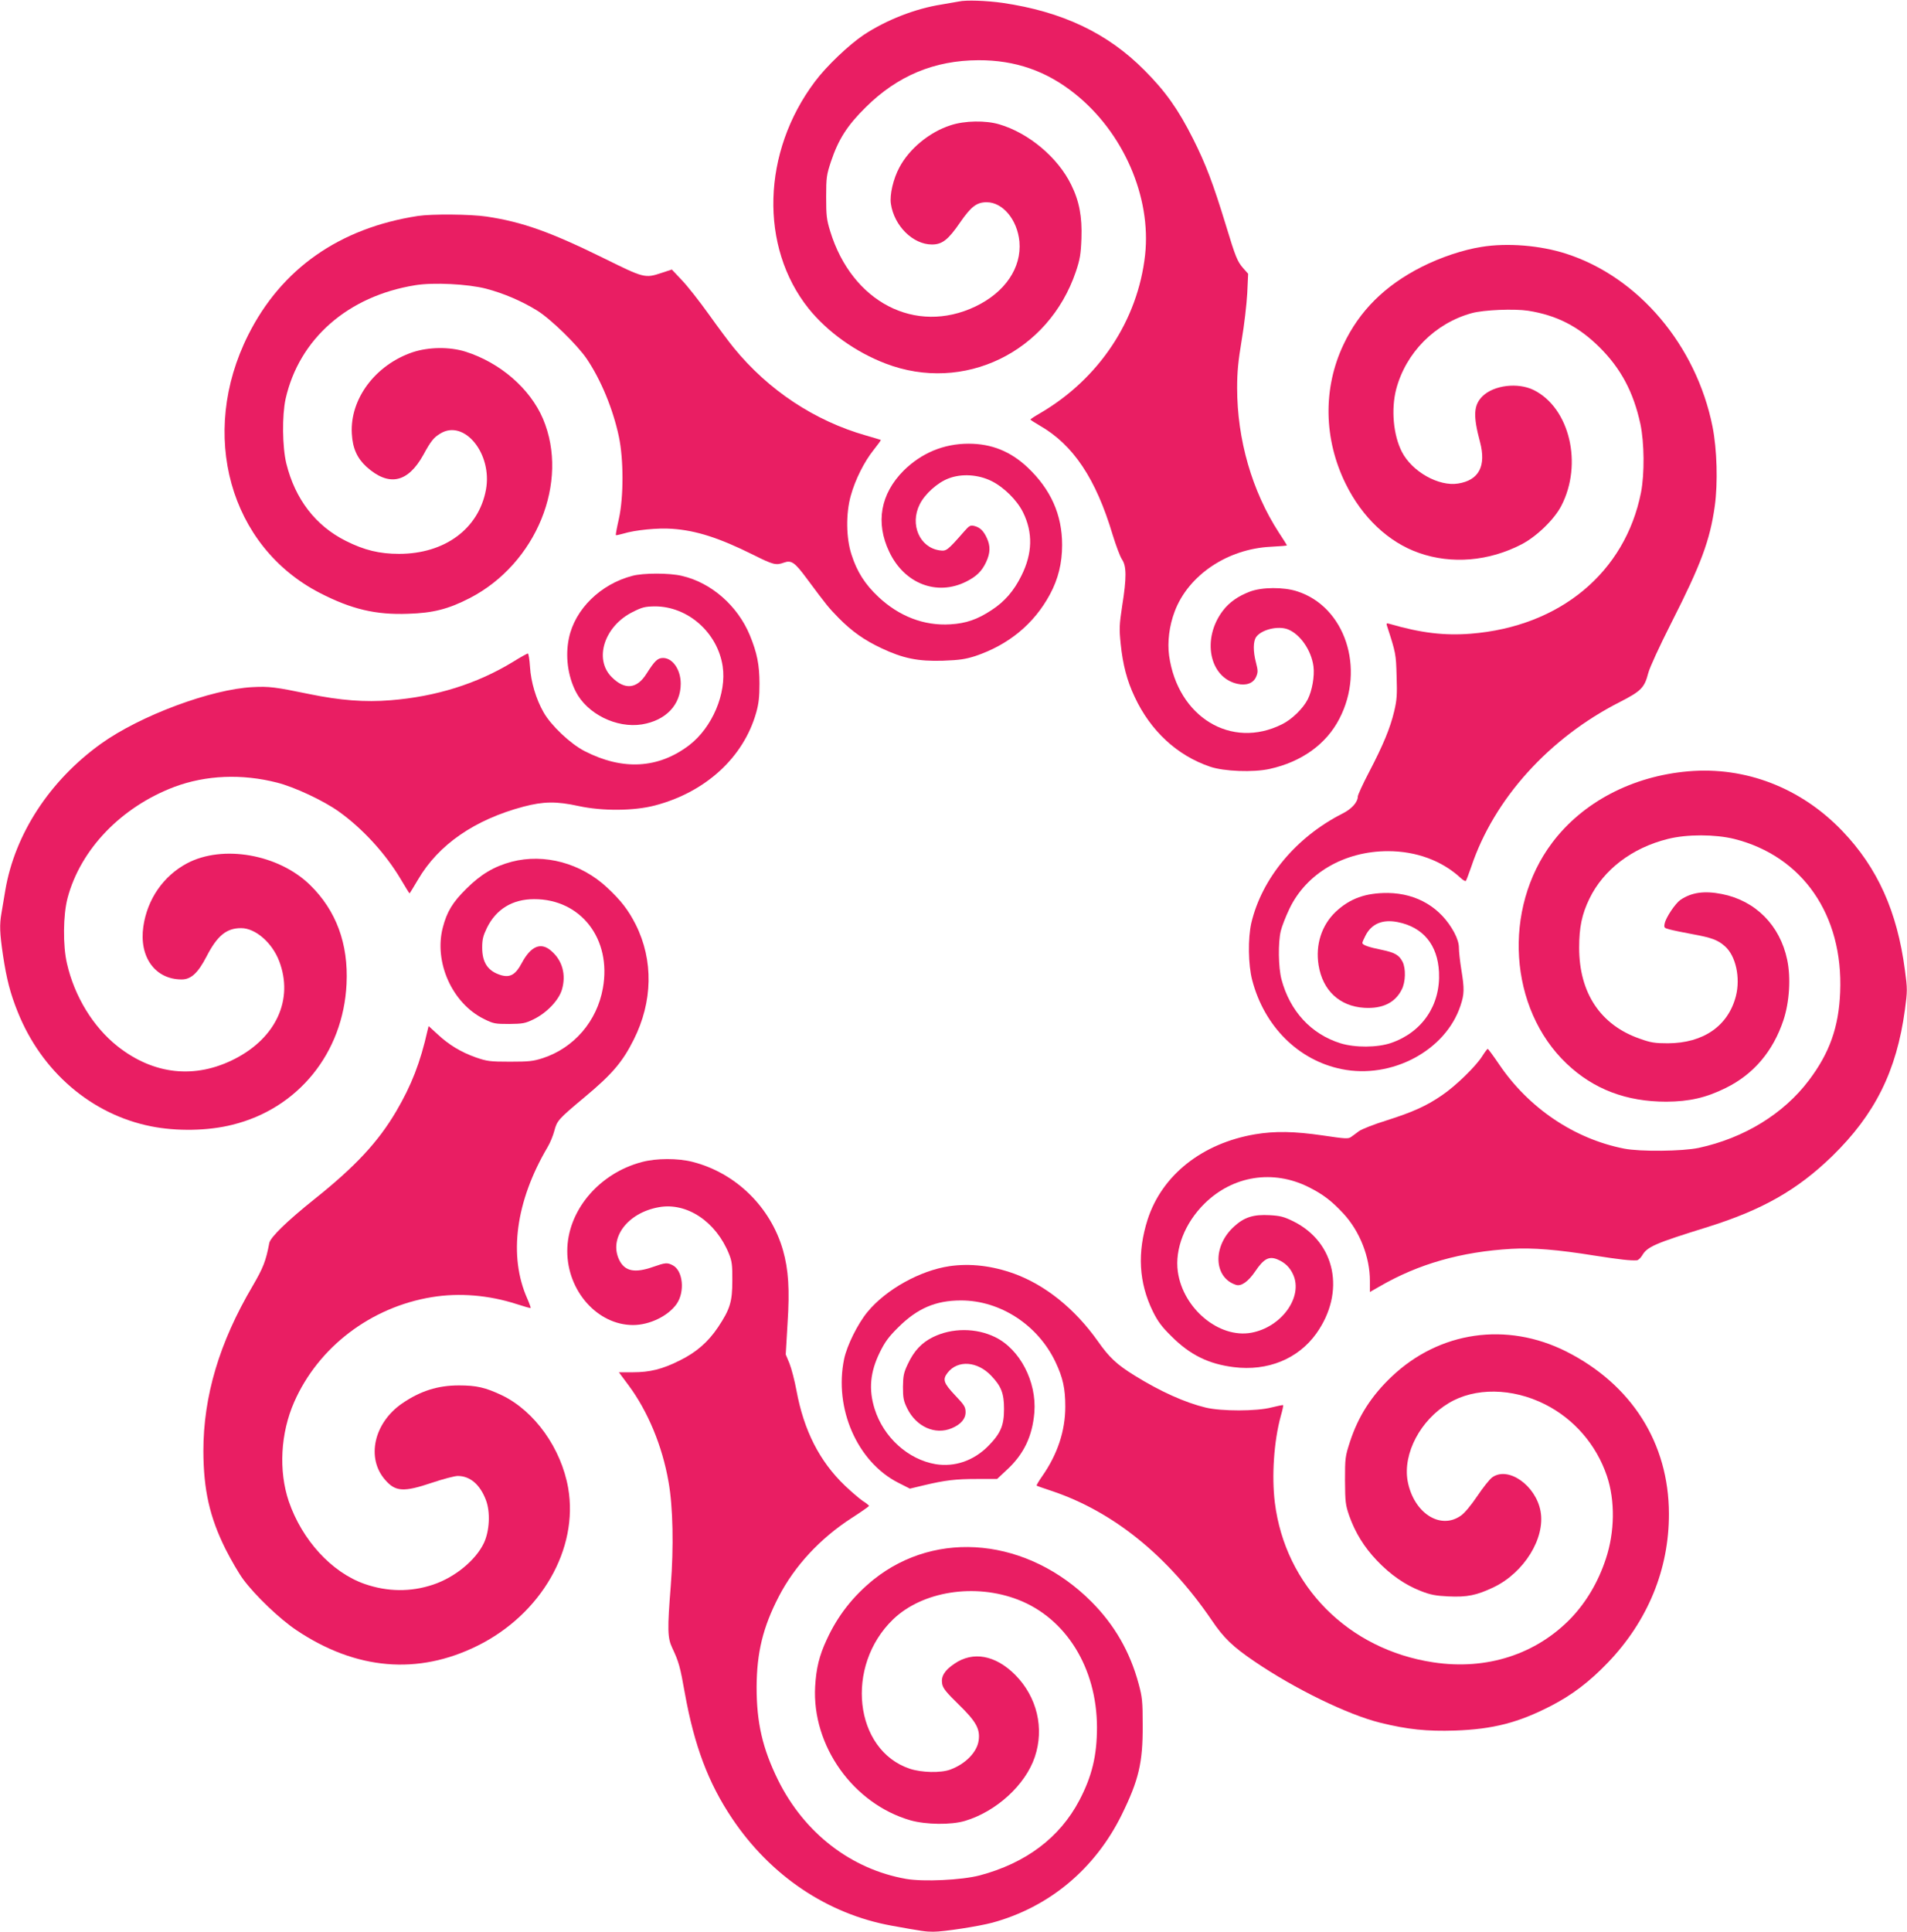 <?xml version="1.0" standalone="no"?>
<!DOCTYPE svg PUBLIC "-//W3C//DTD SVG 20010904//EN"
 "http://www.w3.org/TR/2001/REC-SVG-20010904/DTD/svg10.dtd">
<svg version="1.0" xmlns="http://www.w3.org/2000/svg"
 width="1264pt" height="1280pt" viewBox="0 0 1264 1280"
 preserveAspectRatio="xMidYMid meet">
<g transform="translate(0,1280) scale(0.1,-0.1)"
fill="#e91e63" stroke="none">
<path d="M6355 12790 c-22 -4 -74 -13 -115 -20 -172 -27 -363 -101 -515 -201
-97 -65 -247 -207 -323 -309 -352 -467 -369 -1096 -42 -1505 124 -154 311
-288 510 -364 517 -198 1080 74 1261 609 27 81 33 114 37 220 5 144 -14 247
-68 356 -88 180 -280 342 -476 400 -90 27 -230 25 -323 -6 -140 -45 -274 -155
-340 -280 -40 -74 -65 -181 -56 -240 21 -146 146 -270 272 -270 68 0 108 31
186 145 74 107 111 135 177 135 107 0 203 -116 217 -261 15 -173 -95 -336
-292 -430 -397 -189 -818 29 -962 498 -24 78 -27 104 -27 228 0 130 3 147 32
235 49 146 107 238 231 360 210 208 454 310 746 311 243 1 450 -71 637 -220
323 -256 510 -685 468 -1070 -48 -433 -304 -820 -696 -1049 -35 -20 -64 -39
-64 -42 1 -3 27 -20 60 -39 224 -128 374 -353 485 -725 22 -71 49 -144 62
-163 30 -44 31 -121 1 -308 -19 -126 -20 -151 -10 -250 14 -138 42 -246 93
-353 105 -225 281 -388 499 -462 93 -32 288 -39 396 -15 212 47 375 164 462
333 173 333 37 743 -281 844 -90 29 -232 28 -312 -2 -79 -30 -137 -71 -179
-126 -142 -186 -91 -443 95 -485 60 -14 107 4 125 47 13 30 12 42 -1 93 -20
76 -19 141 1 170 35 49 144 76 210 51 82 -32 156 -139 170 -246 8 -65 -9 -161
-38 -218 -31 -61 -105 -133 -170 -165 -337 -169 -692 48 -749 455 -12 90 1
197 37 292 90 240 349 415 637 429 59 3 107 7 107 9 0 2 -24 41 -54 86 -177
273 -276 615 -276 958 0 104 7 177 30 315 17 99 33 239 37 311 l6 130 -32 36
c-40 46 -51 73 -116 287 -84 275 -133 404 -217 571 -98 195 -183 315 -323 455
-245 247 -545 388 -940 446 -108 15 -241 20 -290 9z"/>
<path d="M2770 11369 c-520 -80 -905 -350 -1125 -789 -330 -657 -123 -1401
475 -1709 210 -108 370 -146 585 -138 166 5 267 31 409 104 441 228 662 770
485 1188 -86 201 -284 372 -514 445 -106 33 -244 31 -350 -4 -247 -84 -416
-309 -403 -539 5 -97 35 -163 97 -220 148 -133 274 -107 377 79 50 92 69 115
112 141 159 98 347 -134 303 -372 -48 -259 -273 -425 -576 -425 -129 0 -230
24 -353 86 -200 100 -336 277 -394 512 -27 110 -29 319 -5 429 90 398 413 681
859 753 121 20 350 8 470 -23 118 -31 236 -82 337 -144 91 -56 269 -230 331
-322 94 -140 173 -331 212 -514 32 -151 32 -402 0 -545 -13 -57 -22 -106 -20
-108 2 -2 24 3 49 10 78 24 229 39 324 32 159 -11 312 -60 537 -172 134 -67
151 -71 204 -52 50 18 72 2 154 -109 131 -176 140 -187 208 -257 87 -88 167
-146 284 -201 144 -68 243 -88 408 -83 111 4 149 10 215 31 220 74 389 213
494 408 55 102 81 207 81 328 0 201 -75 368 -229 514 -113 106 -238 157 -391
157 -165 0 -313 -62 -431 -179 -153 -154 -187 -344 -95 -537 100 -212 316
-295 510 -198 68 34 104 69 132 129 28 60 30 106 5 160 -22 48 -46 71 -84 80
-24 6 -33 2 -65 -35 -113 -129 -119 -133 -163 -127 -133 18 -200 171 -133 305
34 69 119 145 192 172 86 33 195 26 283 -17 83 -41 170 -127 210 -208 66 -134
63 -272 -11 -420 -49 -99 -110 -171 -198 -228 -94 -62 -170 -88 -273 -94 -174
-11 -340 53 -478 183 -88 83 -141 166 -177 279 -36 109 -38 272 -5 390 29 106
90 227 152 304 28 35 49 64 47 66 -2 1 -45 14 -97 29 -341 97 -648 300 -878
582 -28 34 -102 133 -164 220 -63 88 -143 190 -180 228 l-66 70 -67 -22 c-111
-37 -117 -35 -382 96 -358 176 -540 241 -779 277 -108 16 -362 18 -455 4z"/>
<path d="M9820 11164 c-122 -19 -271 -69 -396 -132 -245 -124 -413 -291 -519
-515 -137 -289 -132 -625 14 -922 110 -224 285 -389 487 -459 216 -76 463 -55
679 57 100 52 216 164 263 254 145 278 56 651 -183 769 -105 51 -263 32 -338
-41 -60 -59 -64 -129 -17 -304 42 -159 -7 -253 -145 -275 -129 -21 -306 79
-373 210 -57 111 -72 281 -38 414 64 243 257 438 501 505 80 22 281 30 374 16
189 -30 332 -103 472 -241 143 -142 226 -298 272 -510 26 -125 28 -328 4 -453
-105 -530 -537 -889 -1128 -936 -175 -14 -332 5 -538 65 -21 6 -23 4 -18 -12
59 -181 60 -188 64 -334 4 -123 2 -158 -16 -233 -26 -110 -72 -222 -167 -404
-41 -78 -74 -151 -74 -160 0 -38 -40 -83 -102 -114 -306 -155 -534 -428 -604
-725 -23 -101 -21 -277 6 -379 80 -306 306 -531 592 -589 332 -68 689 122 788
419 26 77 27 112 6 240 -9 55 -16 120 -16 144 0 29 -10 62 -31 102 -89 165
-246 259 -439 262 -148 1 -252 -36 -347 -125 -93 -89 -135 -218 -113 -354 27
-167 139 -272 303 -282 120 -7 204 33 248 121 26 50 28 141 5 185 -23 44 -51
60 -137 78 -85 17 -129 32 -129 46 0 5 9 26 20 47 40 80 114 111 214 91 168
-33 265 -150 274 -331 11 -219 -111 -399 -318 -470 -91 -31 -238 -32 -335 -2
-195 61 -335 213 -391 423 -21 79 -23 243 -5 320 7 30 33 97 58 149 112 234
363 381 653 381 187 0 358 -63 482 -178 15 -14 31 -23 34 -19 3 3 19 45 36 94
150 448 515 853 986 1092 140 72 162 94 187 191 10 38 73 175 154 335 196 386
255 544 287 772 21 153 15 374 -15 526 -108 539 -491 992 -971 1146 -171 55
-389 73 -560 45z"/>
<path d="M4190 8984 c-210 -55 -379 -221 -419 -412 -25 -118 -8 -249 45 -354
75 -148 270 -245 439 -218 158 26 257 129 257 270 0 92 -53 170 -117 170 -36
0 -55 -18 -109 -103 -64 -103 -145 -111 -232 -23 -119 119 -48 338 140 431 63
32 82 36 147 37 218 0 415 -173 449 -397 27 -179 -69 -406 -222 -523 -204
-155 -440 -169 -693 -39 -94 48 -223 170 -272 257 -50 87 -84 202 -90 301 -3
49 -10 89 -14 89 -4 0 -50 -25 -101 -57 -237 -144 -508 -229 -809 -253 -170
-14 -335 -1 -539 41 -223 46 -267 52 -375 46 -274 -13 -746 -189 -1004 -374
-341 -244 -573 -600 -636 -973 -9 -52 -20 -119 -25 -149 -14 -79 -12 -133 10
-282 24 -158 48 -251 97 -373 158 -396 488 -680 883 -759 168 -34 378 -31 540
10 436 107 735 476 757 933 13 267 -69 487 -242 656 -209 204 -579 269 -816
143 -157 -84 -263 -238 -289 -419 -29 -202 79 -350 254 -350 62 0 108 42 165
152 71 138 132 188 229 188 95 0 206 -96 253 -220 95 -251 -19 -504 -292 -645
-265 -137 -541 -107 -781 83 -161 128 -284 329 -334 547 -28 119 -26 322 4
435 86 323 356 603 708 736 209 78 448 88 681 28 115 -29 307 -119 408 -191
157 -112 310 -278 412 -450 30 -51 56 -93 58 -93 1 0 26 42 56 92 135 231 375
397 699 483 133 35 219 36 365 4 157 -34 367 -33 507 4 335 88 586 318 670
614 17 60 22 105 22 193 0 125 -16 204 -64 321 -81 195 -255 348 -450 393 -82
20 -257 20 -330 0z"/>
<path d="M11190 7689 c-371 -32 -699 -204 -901 -472 -331 -439 -288 -1101 95
-1465 179 -170 396 -252 661 -252 152 1 263 26 394 91 183 90 313 242 382 449
40 120 50 281 25 400 -48 229 -210 392 -433 436 -117 23 -201 11 -275 -39 -34
-24 -96 -116 -104 -156 -6 -28 -4 -30 34 -40 22 -6 90 -20 150 -31 126 -23
168 -38 215 -80 72 -63 104 -208 73 -330 -51 -198 -215 -312 -451 -313 -85 0
-113 4 -185 30 -261 90 -403 303 -403 603 0 135 18 222 68 325 93 192 282 337
520 396 127 32 314 31 440 0 453 -114 723 -504 702 -1015 -9 -231 -70 -403
-207 -584 -167 -222 -429 -383 -730 -448 -107 -23 -389 -26 -495 -5 -331 65
-633 269 -829 559 -38 56 -72 102 -75 102 -3 0 -19 -21 -36 -48 -42 -67 -176
-198 -268 -260 -102 -70 -190 -110 -369 -167 -81 -25 -162 -57 -180 -70 -18
-14 -42 -31 -53 -39 -18 -13 -38 -12 -185 10 -192 28 -319 30 -451 8 -352 -60
-617 -271 -712 -564 -70 -219 -59 -418 34 -609 33 -67 59 -102 123 -165 124
-124 246 -184 414 -205 224 -28 426 54 547 223 195 274 128 604 -152 743 -63
31 -87 37 -157 41 -107 6 -168 -13 -235 -74 -145 -130 -138 -340 12 -388 34
-11 81 22 127 90 56 83 91 102 147 79 50 -21 82 -52 104 -100 68 -148 -76
-349 -277 -386 -213 -39 -452 159 -487 404 -21 150 46 323 177 452 188 185
454 227 690 109 96 -48 153 -92 231 -176 108 -117 175 -287 175 -445 l0 -74
63 36 c258 150 543 231 877 250 138 8 302 -5 550 -45 168 -26 236 -34 280 -31
9 1 24 15 34 31 34 59 82 80 436 190 363 114 593 245 824 469 284 277 427 564
482 969 17 127 17 139 0 265 -51 387 -181 677 -415 921 -274 286 -642 428
-1021 395z"/>
<path d="M3392 7090 c-117 -31 -205 -83 -302 -180 -91 -90 -128 -152 -155
-256 -60 -230 63 -503 273 -606 62 -31 73 -33 167 -33 90 1 106 4 160 30 89
43 169 127 190 199 28 97 3 191 -70 254 -69 62 -136 34 -197 -80 -40 -76 -77
-97 -136 -80 -87 26 -126 82 -126 183 0 55 6 78 32 132 61 123 169 189 312
189 310 1 515 -264 456 -590 -39 -219 -191 -395 -397 -463 -65 -21 -92 -24
-219 -24 -133 0 -152 3 -225 28 -99 35 -179 83 -255 154 l-59 54 -7 -28 c-48
-214 -107 -365 -208 -537 -119 -202 -270 -365 -541 -581 -185 -148 -292 -253
-300 -291 -23 -121 -40 -164 -111 -286 -220 -373 -326 -729 -326 -1093 1 -257
41 -437 147 -650 36 -71 88 -161 117 -200 80 -108 241 -262 353 -337 394 -264
805 -299 1200 -103 422 209 671 642 601 1045 -46 263 -223 511 -440 615 -108
51 -167 65 -284 65 -141 0 -256 -37 -376 -119 -188 -129 -240 -363 -113 -507
68 -79 123 -82 310 -19 74 25 151 45 171 45 82 0 148 -57 187 -160 30 -79 24
-203 -13 -283 -54 -115 -193 -229 -337 -277 -149 -50 -302 -48 -453 4 -219 76
-416 291 -504 548 -68 202 -55 451 36 658 160 364 508 629 913 695 182 30 378
13 561 -46 49 -16 91 -28 93 -26 2 2 -8 30 -22 62 -126 283 -77 645 134 1003
17 28 37 77 45 108 18 68 25 77 201 224 180 150 251 232 325 380 127 252 132
527 14 763 -49 97 -98 160 -189 245 -174 163 -417 228 -633 172z"/>
<path d="M4254 5100 c-285 -75 -494 -324 -494 -590 0 -265 201 -490 436 -490
110 0 233 60 289 140 56 81 42 221 -26 256 -37 19 -48 18 -131 -11 -120 -42
-185 -29 -222 43 -74 146 52 316 262 353 185 33 378 -96 464 -310 19 -47 23
-74 22 -176 0 -141 -15 -190 -95 -310 -66 -98 -144 -166 -254 -220 -116 -58
-197 -78 -311 -78 l-92 0 64 -86 c128 -172 224 -403 265 -639 30 -167 35 -434
15 -689 -23 -290 -22 -346 10 -413 43 -91 52 -123 83 -298 63 -350 156 -597
314 -832 255 -380 632 -633 1057 -710 205 -37 225 -40 277 -40 69 0 302 36
391 60 377 103 680 356 857 715 113 230 140 345 139 590 0 163 -3 189 -27 278
-57 212 -160 390 -312 543 -420 421 -1024 483 -1444 148 -136 -110 -238 -239
-311 -398 -50 -107 -70 -190 -77 -311 -22 -393 253 -778 632 -887 103 -29 269
-31 360 -4 209 62 402 239 464 424 64 190 15 397 -129 543 -131 132 -281 160
-405 74 -65 -44 -89 -84 -80 -133 5 -29 28 -57 110 -137 114 -111 142 -161
132 -236 -10 -79 -88 -158 -189 -195 -63 -23 -190 -20 -268 6 -369 124 -431
681 -110 990 194 186 541 241 828 130 318 -123 522 -452 523 -845 0 -188 -33
-325 -117 -485 -130 -247 -355 -416 -661 -497 -120 -31 -372 -43 -487 -23
-365 64 -675 304 -849 655 -103 210 -142 379 -142 615 1 231 42 398 147 601
105 203 274 385 481 519 64 41 116 78 117 81 0 4 -18 19 -41 33 -22 15 -76 61
-119 102 -168 161 -272 365 -321 631 -12 65 -33 145 -46 178 l-25 60 12 205
c15 227 6 358 -30 485 -82 287 -313 513 -599 586 -97 25 -241 25 -337 -1z"/>
<path d="M6293 4410 c-195 -29 -420 -154 -543 -303 -65 -79 -136 -222 -155
-312 -68 -327 87 -682 359 -820 l77 -39 92 22 c143 34 211 42 354 42 l132 0
62 58 c115 105 172 225 185 383 16 204 -96 419 -260 499 -127 62 -286 62 -412
0 -75 -37 -126 -91 -167 -179 -27 -57 -31 -77 -32 -151 0 -73 4 -93 28 -142
60 -122 185 -178 295 -132 60 25 92 62 92 106 0 35 -8 48 -70 113 -76 81 -84
104 -49 149 67 86 198 77 290 -21 65 -68 84 -116 84 -218 0 -111 -22 -163
-106 -248 -97 -97 -222 -139 -347 -119 -183 31 -346 178 -405 367 -40 128 -30
243 35 375 33 67 58 102 122 165 127 126 248 178 416 178 260 0 510 -163 626
-408 49 -103 65 -175 65 -295 0 -161 -51 -316 -154 -463 -22 -31 -38 -59 -36
-61 2 -2 47 -18 99 -35 407 -136 769 -428 1061 -856 80 -119 140 -176 284
-274 267 -182 619 -353 833 -406 182 -45 310 -58 497 -52 251 9 419 52 636
164 139 72 252 157 376 286 265 276 406 619 405 987 -1 468 -247 856 -681
1075 -395 198 -840 134 -1157 -167 -134 -127 -221 -263 -276 -431 -32 -98 -33
-108 -33 -257 1 -143 3 -161 28 -234 40 -112 98 -207 185 -298 89 -93 185
-160 291 -201 61 -24 96 -31 180 -35 126 -6 188 7 300 60 203 97 345 326 312
505 -32 171 -214 299 -320 224 -18 -13 -62 -69 -99 -124 -42 -62 -84 -113
-109 -130 -137 -97 -314 19 -353 230 -32 182 85 404 273 516 173 104 420 101
637 -8 193 -97 341 -268 411 -475 55 -163 52 -372 -7 -549 -50 -152 -128 -284
-228 -390 -232 -243 -563 -350 -916 -296 -563 85 -981 506 -1050 1058 -22 177
-6 408 39 573 11 38 18 70 16 73 -2 2 -37 -5 -77 -15 -99 -26 -331 -26 -436
-1 -137 33 -300 106 -471 212 -118 73 -168 119 -245 229 -152 214 -346 370
-553 446 -147 53 -292 70 -430 50z"/>
</g>
</svg>
